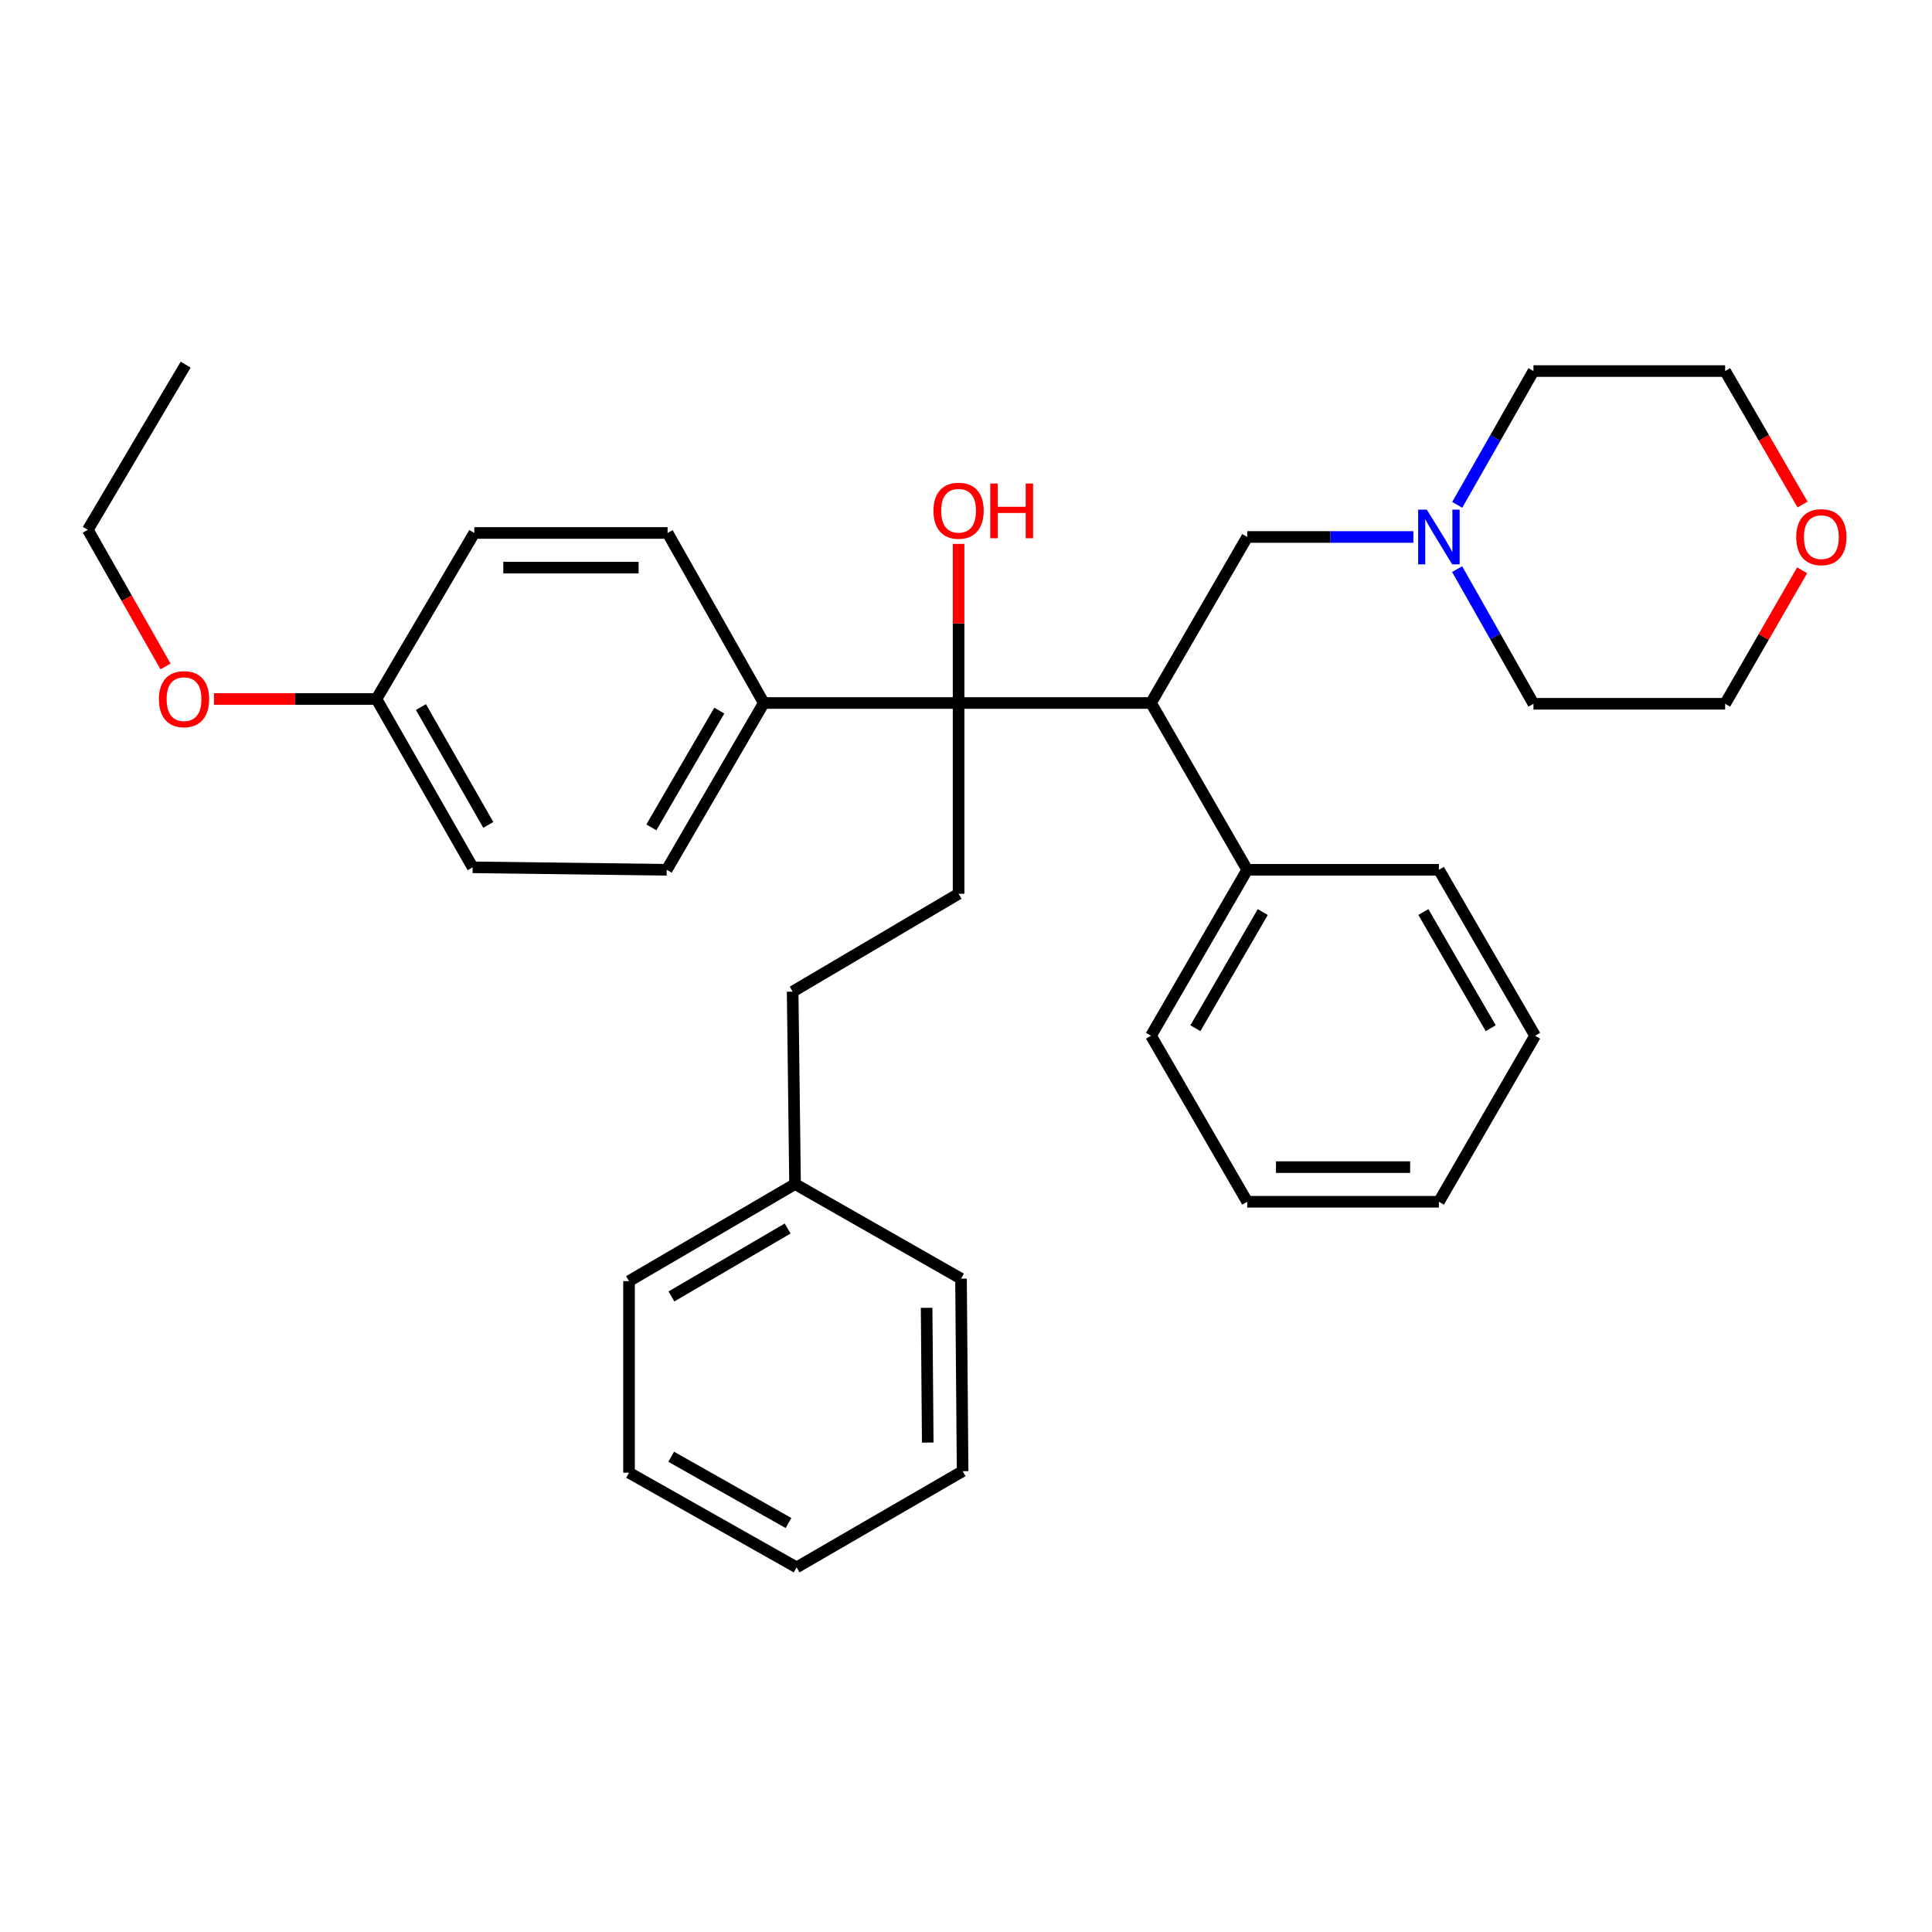<?xml version='1.0' encoding='iso-8859-1'?>
<svg version='1.1' baseProfile='full'
              xmlns='http://www.w3.org/2000/svg'
                      xmlns:rdkit='http://www.rdkit.org/xml'
                      xmlns:xlink='http://www.w3.org/1999/xlink'
                  xml:space='preserve'
width='1000px' height='1000px' viewBox='0 0 1000 1000'>
<!-- END OF HEADER -->
<rect style='opacity:1.0;fill:#FFFFFF;stroke:none' width='1000' height='1000' x='0' y='0'> </rect>
<path class='bond-0' d='M 496.163,363.867 L 595.761,363.867' style='fill:none;fill-rule:evenodd;stroke:#000000;stroke-width:6px;stroke-linecap:butt;stroke-linejoin:miter;stroke-opacity:1' />
<path class='bond-2' d='M 496.163,363.867 L 496.163,462.619' style='fill:none;fill-rule:evenodd;stroke:#000000;stroke-width:6px;stroke-linecap:butt;stroke-linejoin:miter;stroke-opacity:1' />
<path class='bond-4' d='M 496.163,363.867 L 395.341,363.867' style='fill:none;fill-rule:evenodd;stroke:#000000;stroke-width:6px;stroke-linecap:butt;stroke-linejoin:miter;stroke-opacity:1' />
<path class='bond-9' d='M 496.163,363.867 L 496.163,322.693' style='fill:none;fill-rule:evenodd;stroke:#000000;stroke-width:6px;stroke-linecap:butt;stroke-linejoin:miter;stroke-opacity:1' />
<path class='bond-9' d='M 496.163,322.693 L 496.163,281.52' style='fill:none;fill-rule:evenodd;stroke:#FF0000;stroke-width:6px;stroke-linecap:butt;stroke-linejoin:miter;stroke-opacity:1' />
<path class='bond-3' d='M 595.761,363.867 L 645.56,277.942' style='fill:none;fill-rule:evenodd;stroke:#000000;stroke-width:6px;stroke-linecap:butt;stroke-linejoin:miter;stroke-opacity:1' />
<path class='bond-5' d='M 595.761,363.867 L 645.56,450.201' style='fill:none;fill-rule:evenodd;stroke:#000000;stroke-width:6px;stroke-linecap:butt;stroke-linejoin:miter;stroke-opacity:1' />
<path class='bond-1' d='M 731.549,277.942 L 688.554,277.942' style='fill:none;fill-rule:evenodd;stroke:#0000FF;stroke-width:6px;stroke-linecap:butt;stroke-linejoin:miter;stroke-opacity:1' />
<path class='bond-1' d='M 688.554,277.942 L 645.56,277.942' style='fill:none;fill-rule:evenodd;stroke:#000000;stroke-width:6px;stroke-linecap:butt;stroke-linejoin:miter;stroke-opacity:1' />
<path class='bond-16' d='M 754.248,261.31 L 773.985,226.683' style='fill:none;fill-rule:evenodd;stroke:#0000FF;stroke-width:6px;stroke-linecap:butt;stroke-linejoin:miter;stroke-opacity:1' />
<path class='bond-16' d='M 773.985,226.683 L 793.721,192.056' style='fill:none;fill-rule:evenodd;stroke:#000000;stroke-width:6px;stroke-linecap:butt;stroke-linejoin:miter;stroke-opacity:1' />
<path class='bond-17' d='M 754.205,294.583 L 773.963,329.429' style='fill:none;fill-rule:evenodd;stroke:#0000FF;stroke-width:6px;stroke-linecap:butt;stroke-linejoin:miter;stroke-opacity:1' />
<path class='bond-17' d='M 773.963,329.429 L 793.721,364.276' style='fill:none;fill-rule:evenodd;stroke:#000000;stroke-width:6px;stroke-linecap:butt;stroke-linejoin:miter;stroke-opacity:1' />
<path class='bond-10' d='M 496.163,462.619 L 410.277,513.274' style='fill:none;fill-rule:evenodd;stroke:#000000;stroke-width:6px;stroke-linecap:butt;stroke-linejoin:miter;stroke-opacity:1' />
<path class='bond-7' d='M 395.341,363.867 L 345.094,450.201' style='fill:none;fill-rule:evenodd;stroke:#000000;stroke-width:6px;stroke-linecap:butt;stroke-linejoin:miter;stroke-opacity:1' />
<path class='bond-7' d='M 372.312,367.801 L 337.14,428.235' style='fill:none;fill-rule:evenodd;stroke:#000000;stroke-width:6px;stroke-linecap:butt;stroke-linejoin:miter;stroke-opacity:1' />
<path class='bond-8' d='M 395.341,363.867 L 345.542,275.861' style='fill:none;fill-rule:evenodd;stroke:#000000;stroke-width:6px;stroke-linecap:butt;stroke-linejoin:miter;stroke-opacity:1' />
<path class='bond-20' d='M 645.56,450.201 L 595.761,536.097' style='fill:none;fill-rule:evenodd;stroke:#000000;stroke-width:6px;stroke-linecap:butt;stroke-linejoin:miter;stroke-opacity:1' />
<path class='bond-20' d='M 653.596,472.076 L 618.737,532.203' style='fill:none;fill-rule:evenodd;stroke:#000000;stroke-width:6px;stroke-linecap:butt;stroke-linejoin:miter;stroke-opacity:1' />
<path class='bond-21' d='M 645.56,450.201 L 744.769,450.201' style='fill:none;fill-rule:evenodd;stroke:#000000;stroke-width:6px;stroke-linecap:butt;stroke-linejoin:miter;stroke-opacity:1' />
<path class='bond-6' d='M 932.778,295.193 L 912.854,329.735' style='fill:none;fill-rule:evenodd;stroke:#FF0000;stroke-width:6px;stroke-linecap:butt;stroke-linejoin:miter;stroke-opacity:1' />
<path class='bond-6' d='M 912.854,329.735 L 892.93,364.276' style='fill:none;fill-rule:evenodd;stroke:#000000;stroke-width:6px;stroke-linecap:butt;stroke-linejoin:miter;stroke-opacity:1' />
<path class='bond-34' d='M 932.987,261.14 L 912.959,226.598' style='fill:none;fill-rule:evenodd;stroke:#FF0000;stroke-width:6px;stroke-linecap:butt;stroke-linejoin:miter;stroke-opacity:1' />
<path class='bond-34' d='M 912.959,226.598 L 892.93,192.056' style='fill:none;fill-rule:evenodd;stroke:#000000;stroke-width:6px;stroke-linecap:butt;stroke-linejoin:miter;stroke-opacity:1' />
<path class='bond-13' d='M 345.094,450.201 L 244.65,448.927' style='fill:none;fill-rule:evenodd;stroke:#000000;stroke-width:6px;stroke-linecap:butt;stroke-linejoin:miter;stroke-opacity:1' />
<path class='bond-12' d='M 345.542,275.861 L 245.496,275.861' style='fill:none;fill-rule:evenodd;stroke:#000000;stroke-width:6px;stroke-linecap:butt;stroke-linejoin:miter;stroke-opacity:1' />
<path class='bond-12' d='M 330.535,293.785 L 260.503,293.785' style='fill:none;fill-rule:evenodd;stroke:#000000;stroke-width:6px;stroke-linecap:butt;stroke-linejoin:miter;stroke-opacity:1' />
<path class='bond-14' d='M 410.277,513.274 L 411.512,612.871' style='fill:none;fill-rule:evenodd;stroke:#000000;stroke-width:6px;stroke-linecap:butt;stroke-linejoin:miter;stroke-opacity:1' />
<path class='bond-11' d='M 194.851,361.796 L 245.496,275.861' style='fill:none;fill-rule:evenodd;stroke:#000000;stroke-width:6px;stroke-linecap:butt;stroke-linejoin:miter;stroke-opacity:1' />
<path class='bond-15' d='M 194.851,361.796 L 152.797,361.796' style='fill:none;fill-rule:evenodd;stroke:#000000;stroke-width:6px;stroke-linecap:butt;stroke-linejoin:miter;stroke-opacity:1' />
<path class='bond-15' d='M 152.797,361.796 L 110.743,361.796' style='fill:none;fill-rule:evenodd;stroke:#FF0000;stroke-width:6px;stroke-linecap:butt;stroke-linejoin:miter;stroke-opacity:1' />
<path class='bond-32' d='M 194.851,361.796 L 244.65,448.927' style='fill:none;fill-rule:evenodd;stroke:#000000;stroke-width:6px;stroke-linecap:butt;stroke-linejoin:miter;stroke-opacity:1' />
<path class='bond-32' d='M 217.882,365.972 L 252.742,426.963' style='fill:none;fill-rule:evenodd;stroke:#000000;stroke-width:6px;stroke-linecap:butt;stroke-linejoin:miter;stroke-opacity:1' />
<path class='bond-23' d='M 411.512,612.871 L 325.587,663.108' style='fill:none;fill-rule:evenodd;stroke:#000000;stroke-width:6px;stroke-linecap:butt;stroke-linejoin:miter;stroke-opacity:1' />
<path class='bond-23' d='M 407.67,635.88 L 347.522,671.046' style='fill:none;fill-rule:evenodd;stroke:#000000;stroke-width:6px;stroke-linecap:butt;stroke-linejoin:miter;stroke-opacity:1' />
<path class='bond-24' d='M 411.512,612.871 L 497.418,661.834' style='fill:none;fill-rule:evenodd;stroke:#000000;stroke-width:6px;stroke-linecap:butt;stroke-linejoin:miter;stroke-opacity:1' />
<path class='bond-22' d='M 85.678,344.958 L 65.566,309.593' style='fill:none;fill-rule:evenodd;stroke:#FF0000;stroke-width:6px;stroke-linecap:butt;stroke-linejoin:miter;stroke-opacity:1' />
<path class='bond-22' d='M 65.566,309.593 L 45.455,274.227' style='fill:none;fill-rule:evenodd;stroke:#000000;stroke-width:6px;stroke-linecap:butt;stroke-linejoin:miter;stroke-opacity:1' />
<path class='bond-19' d='M 793.721,192.056 L 892.93,192.056' style='fill:none;fill-rule:evenodd;stroke:#000000;stroke-width:6px;stroke-linecap:butt;stroke-linejoin:miter;stroke-opacity:1' />
<path class='bond-18' d='M 793.721,364.276 L 892.93,364.276' style='fill:none;fill-rule:evenodd;stroke:#000000;stroke-width:6px;stroke-linecap:butt;stroke-linejoin:miter;stroke-opacity:1' />
<path class='bond-27' d='M 595.761,536.097 L 645.56,622.032' style='fill:none;fill-rule:evenodd;stroke:#000000;stroke-width:6px;stroke-linecap:butt;stroke-linejoin:miter;stroke-opacity:1' />
<path class='bond-26' d='M 744.769,450.201 L 794.568,536.097' style='fill:none;fill-rule:evenodd;stroke:#000000;stroke-width:6px;stroke-linecap:butt;stroke-linejoin:miter;stroke-opacity:1' />
<path class='bond-26' d='M 736.732,472.076 L 771.591,532.203' style='fill:none;fill-rule:evenodd;stroke:#000000;stroke-width:6px;stroke-linecap:butt;stroke-linejoin:miter;stroke-opacity:1' />
<path class='bond-25' d='M 45.455,274.227 L 96.1,188.73' style='fill:none;fill-rule:evenodd;stroke:#000000;stroke-width:6px;stroke-linecap:butt;stroke-linejoin:miter;stroke-opacity:1' />
<path class='bond-29' d='M 325.587,663.108 L 325.587,762.268' style='fill:none;fill-rule:evenodd;stroke:#000000;stroke-width:6px;stroke-linecap:butt;stroke-linejoin:miter;stroke-opacity:1' />
<path class='bond-28' d='M 497.418,661.834 L 498.244,761.471' style='fill:none;fill-rule:evenodd;stroke:#000000;stroke-width:6px;stroke-linecap:butt;stroke-linejoin:miter;stroke-opacity:1' />
<path class='bond-28' d='M 479.618,676.928 L 480.197,746.674' style='fill:none;fill-rule:evenodd;stroke:#000000;stroke-width:6px;stroke-linecap:butt;stroke-linejoin:miter;stroke-opacity:1' />
<path class='bond-30' d='M 794.568,536.097 L 744.769,622.032' style='fill:none;fill-rule:evenodd;stroke:#000000;stroke-width:6px;stroke-linecap:butt;stroke-linejoin:miter;stroke-opacity:1' />
<path class='bond-33' d='M 645.56,622.032 L 744.769,622.032' style='fill:none;fill-rule:evenodd;stroke:#000000;stroke-width:6px;stroke-linecap:butt;stroke-linejoin:miter;stroke-opacity:1' />
<path class='bond-33' d='M 660.441,604.108 L 729.887,604.108' style='fill:none;fill-rule:evenodd;stroke:#000000;stroke-width:6px;stroke-linecap:butt;stroke-linejoin:miter;stroke-opacity:1' />
<path class='bond-31' d='M 498.244,761.471 L 412.319,811.27' style='fill:none;fill-rule:evenodd;stroke:#000000;stroke-width:6px;stroke-linecap:butt;stroke-linejoin:miter;stroke-opacity:1' />
<path class='bond-35' d='M 325.587,762.268 L 412.319,811.27' style='fill:none;fill-rule:evenodd;stroke:#000000;stroke-width:6px;stroke-linecap:butt;stroke-linejoin:miter;stroke-opacity:1' />
<path class='bond-35' d='M 347.413,754.013 L 408.126,788.314' style='fill:none;fill-rule:evenodd;stroke:#000000;stroke-width:6px;stroke-linecap:butt;stroke-linejoin:miter;stroke-opacity:1' />
<path  class='atom-2' d='M 738.509 263.782
L 747.789 278.782
Q 748.709 280.262, 750.189 282.942
Q 751.669 285.622, 751.749 285.782
L 751.749 263.782
L 755.509 263.782
L 755.509 292.102
L 751.629 292.102
L 741.669 275.702
Q 740.509 273.782, 739.269 271.582
Q 738.069 269.382, 737.709 268.702
L 737.709 292.102
L 734.029 292.102
L 734.029 263.782
L 738.509 263.782
' fill='#0000FF'/>
<path  class='atom-7' d='M 929.729 278.022
Q 929.729 271.222, 933.089 267.422
Q 936.449 263.622, 942.729 263.622
Q 949.009 263.622, 952.369 267.422
Q 955.729 271.222, 955.729 278.022
Q 955.729 284.902, 952.329 288.822
Q 948.929 292.702, 942.729 292.702
Q 936.489 292.702, 933.089 288.822
Q 929.729 284.942, 929.729 278.022
M 942.729 289.502
Q 947.049 289.502, 949.369 286.622
Q 951.729 283.702, 951.729 278.022
Q 951.729 272.462, 949.369 269.662
Q 947.049 266.822, 942.729 266.822
Q 938.409 266.822, 936.049 269.622
Q 933.729 272.422, 933.729 278.022
Q 933.729 283.742, 936.049 286.622
Q 938.409 289.502, 942.729 289.502
' fill='#FF0000'/>
<path  class='atom-10' d='M 483.163 264.35
Q 483.163 257.55, 486.523 253.75
Q 489.883 249.95, 496.163 249.95
Q 502.443 249.95, 505.803 253.75
Q 509.163 257.55, 509.163 264.35
Q 509.163 271.23, 505.763 275.15
Q 502.363 279.03, 496.163 279.03
Q 489.923 279.03, 486.523 275.15
Q 483.163 271.27, 483.163 264.35
M 496.163 275.83
Q 500.483 275.83, 502.803 272.95
Q 505.163 270.03, 505.163 264.35
Q 505.163 258.79, 502.803 255.99
Q 500.483 253.15, 496.163 253.15
Q 491.843 253.15, 489.483 255.95
Q 487.163 258.75, 487.163 264.35
Q 487.163 270.07, 489.483 272.95
Q 491.843 275.83, 496.163 275.83
' fill='#FF0000'/>
<path  class='atom-10' d='M 512.563 250.27
L 516.403 250.27
L 516.403 262.31
L 530.883 262.31
L 530.883 250.27
L 534.723 250.27
L 534.723 278.59
L 530.883 278.59
L 530.883 265.51
L 516.403 265.51
L 516.403 278.59
L 512.563 278.59
L 512.563 250.27
' fill='#FF0000'/>
<path  class='atom-16' d='M 82.253 361.876
Q 82.253 355.076, 85.613 351.276
Q 88.973 347.476, 95.253 347.476
Q 101.533 347.476, 104.893 351.276
Q 108.253 355.076, 108.253 361.876
Q 108.253 368.756, 104.853 372.676
Q 101.453 376.556, 95.253 376.556
Q 89.013 376.556, 85.613 372.676
Q 82.253 368.796, 82.253 361.876
M 95.253 373.356
Q 99.573 373.356, 101.893 370.476
Q 104.253 367.556, 104.253 361.876
Q 104.253 356.316, 101.893 353.516
Q 99.573 350.676, 95.253 350.676
Q 90.933 350.676, 88.573 353.476
Q 86.253 356.276, 86.253 361.876
Q 86.253 367.596, 88.573 370.476
Q 90.933 373.356, 95.253 373.356
' fill='#FF0000'/>
</svg>
